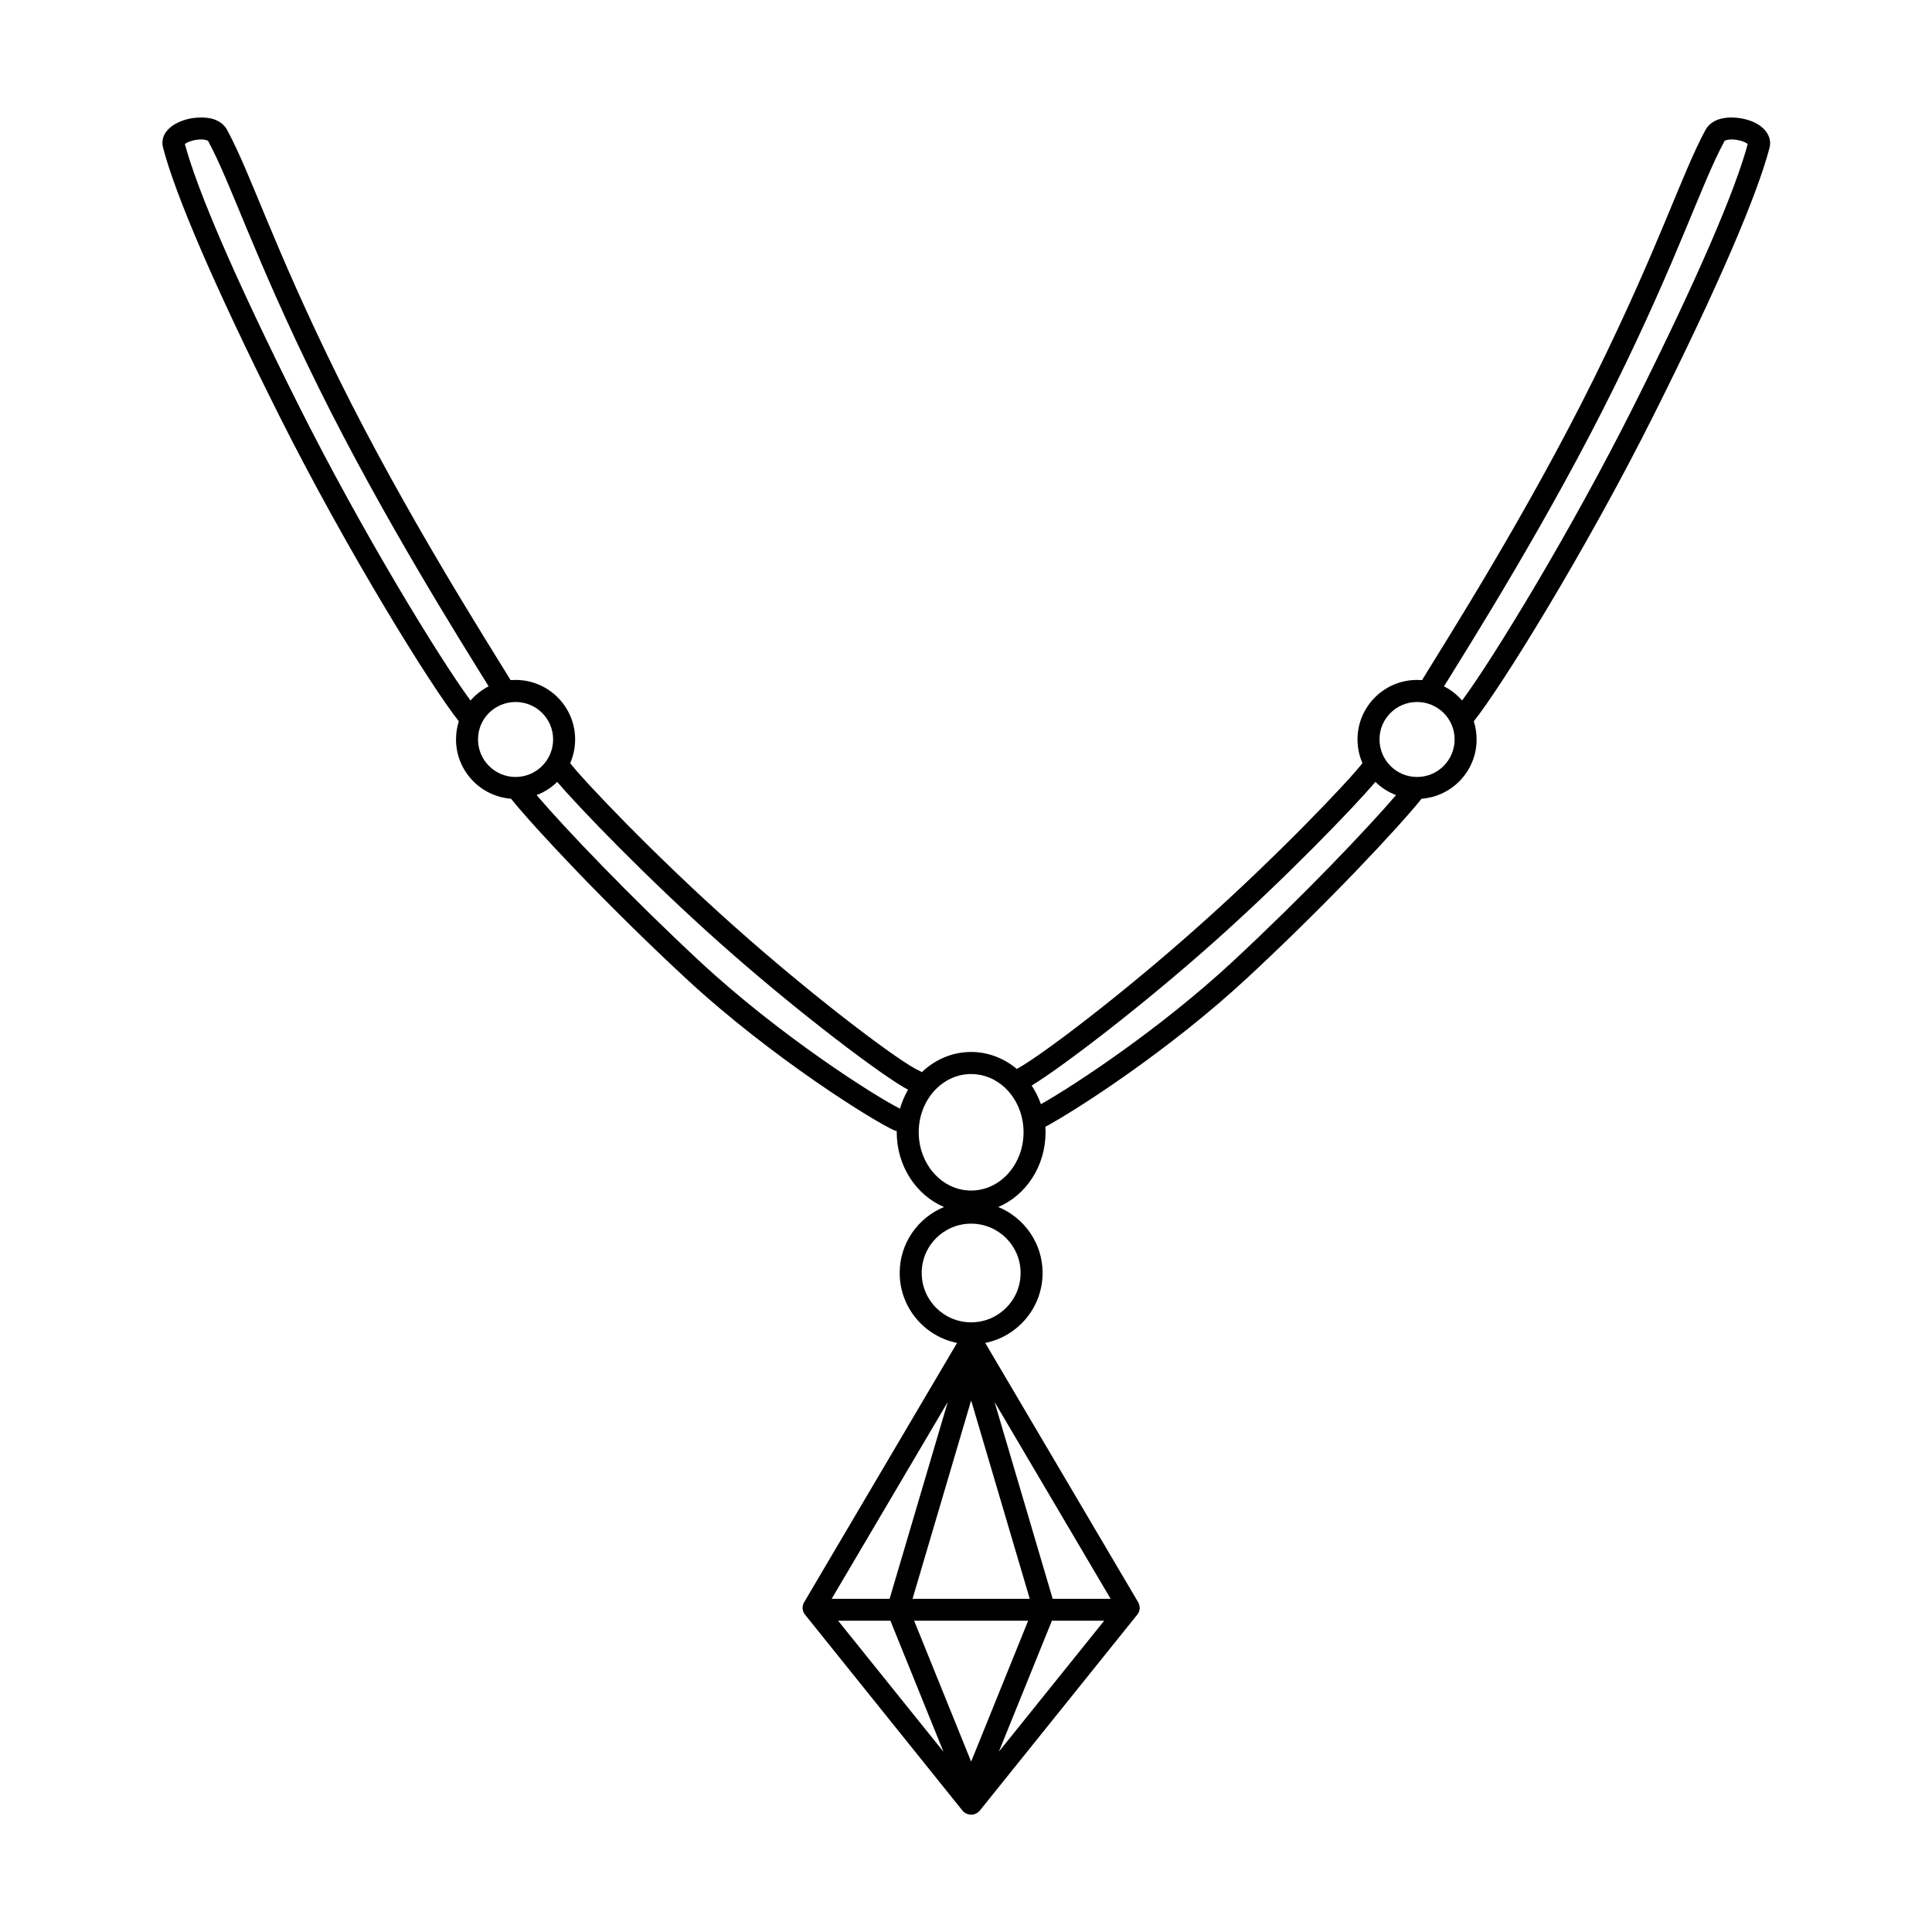 <svg xmlns="http://www.w3.org/2000/svg" xmlns:xlink="http://www.w3.org/1999/xlink" width="512" zoomAndPan="magnify" viewBox="0 0 384 384" height="512" preserveAspectRatio="xMidYMid meet" version="1.0"><defs><clipPath id="e2b2b40f13"><path d="M 32.035 23.172 L 352 23.172 L 352 360.672 L 32.035 360.672 Z M 32.035 23.172 " clip-rule="nonzero"/></clipPath></defs><g clip-path="url(#e2b2b40f13)"><path fill="#000000" d="M 178.23 224.805 C 178.105 224.773 177.973 224.738 177.844 224.707 C 174.035 223.102 153.297 210.23 136.238 194.383 C 120.316 179.613 106.062 164.352 101.574 158.754 C 95.461 158.293 90.637 153.184 90.637 146.961 C 90.637 145.719 90.832 144.508 91.195 143.359 C 85.746 136.547 68.914 109.398 55.414 82.449 C 42.312 56.281 34.789 38.5 32.406 29.332 C 32.062 27.988 32.43 26.777 33.414 25.73 C 34.301 24.777 35.859 23.992 37.582 23.602 C 39.203 23.273 40.953 23.273 42.285 23.633 C 43.594 24.027 44.574 24.777 45.105 25.762 C 49.844 34.441 54.184 48.621 67.207 75.016 C 80.562 102.062 97.062 127.934 101.383 135.008 C 101.418 135.074 101.453 135.141 101.48 135.172 C 101.809 135.172 102.141 135.141 102.473 135.141 C 109.004 135.141 114.312 140.445 114.312 146.961 C 114.312 148.633 113.961 150.238 113.328 151.68 C 116.07 155.246 130.406 170.312 145.879 184.066 C 161.848 198.312 179 211.215 182.715 212.82 C 182.898 212.883 183.066 212.984 183.215 213.113 C 185.832 210.594 189.277 209.086 193.023 209.086 C 196.434 209.086 199.594 210.363 202.109 212.461 C 206.934 209.84 223.125 197.559 238.246 184.066 C 253.719 170.312 268.055 155.246 270.797 151.68 C 270.168 150.238 269.816 148.633 269.816 146.961 C 269.816 140.445 275.121 135.141 281.652 135.141 C 281.988 135.141 282.316 135.172 282.645 135.172 C 282.672 135.141 282.703 135.074 282.742 135.008 C 287.059 127.934 303.559 102.062 316.914 75.016 C 329.941 48.621 334.281 34.441 339.016 25.762 C 339.629 24.648 340.852 23.797 342.465 23.504 C 344.145 23.176 346.312 23.402 348.047 24.059 C 350.801 25.074 352.258 27.234 351.719 29.332 C 349.336 38.5 341.812 56.281 328.711 82.449 C 315.215 109.398 298.383 136.547 292.93 143.359 C 293.293 144.508 293.488 145.719 293.488 146.961 C 293.488 153.184 288.664 158.293 282.551 158.754 C 278.062 164.352 263.809 179.613 247.887 194.383 C 232.43 208.727 213.945 220.645 207.781 223.953 C 207.805 224.312 207.812 224.676 207.812 225.035 C 207.812 231.812 203.895 237.578 198.418 239.902 C 203.582 242.031 207.223 247.105 207.223 253 C 207.223 259.879 202.32 265.609 195.824 266.918 L 226.223 318.465 C 226.684 319.25 226.613 320.234 226.043 320.922 L 194.727 359.891 C 194.312 360.383 193.684 360.676 193.023 360.676 C 192.359 360.676 191.734 360.383 191.316 359.891 L 160.004 320.922 C 159.434 320.234 159.363 319.25 159.824 318.465 L 190.223 266.918 C 183.727 265.609 178.82 259.879 178.82 253 C 178.82 247.105 182.461 242.031 187.629 239.902 C 182.152 237.578 178.23 231.812 178.23 225.035 C 178.23 224.969 178.23 224.902 178.23 224.805 Z M 180.484 216.586 C 175.812 214.16 158.785 201.422 142.969 187.34 C 128.523 174.473 115.086 160.488 110.746 155.41 C 109.59 156.559 108.199 157.441 106.652 158.031 C 112.285 164.613 125.09 178.074 139.219 191.207 C 154.953 205.812 173.871 217.863 178.879 220.352 C 179.262 219.008 179.805 217.766 180.484 216.586 Z M 205.055 215.766 C 205.809 216.914 206.43 218.156 206.891 219.465 C 213.578 215.699 230.566 204.5 244.91 191.207 C 259.035 178.074 271.844 164.613 277.473 158.031 C 275.93 157.441 274.539 156.559 273.379 155.41 C 269.043 160.488 255.598 174.473 241.16 187.34 C 226.656 200.242 211.137 212.031 205.055 215.766 Z M 203.25 222.809 C 202.316 217.5 198.133 213.473 193.023 213.473 C 187.215 213.473 182.602 218.715 182.602 225.035 C 182.602 231.387 187.215 236.629 193.023 236.629 C 198.832 236.629 203.441 231.387 203.441 225.035 C 203.441 224.414 203.398 223.824 203.316 223.234 C 203.277 223.102 203.254 222.938 203.25 222.809 Z M 290.605 139.234 C 296.73 130.949 312.211 105.633 324.801 80.516 C 337.508 55.137 344.922 37.781 347.379 28.609 C 347.172 28.48 346.801 28.25 346.512 28.152 C 345.656 27.824 344.629 27.66 343.734 27.727 C 343.41 27.758 342.926 27.922 342.801 27.957 C 338.102 36.602 333.77 50.75 320.836 76.945 C 307.906 103.145 292.043 128.262 287.004 136.418 C 288.383 137.105 289.602 138.086 290.605 139.234 Z M 281.652 139.527 C 277.531 139.527 274.188 142.836 274.188 146.961 C 274.188 151.09 277.531 154.43 281.652 154.43 C 285.773 154.43 289.117 151.09 289.117 146.961 C 289.117 142.836 285.773 139.527 281.652 139.527 Z M 193.023 243.211 C 187.598 243.211 183.195 247.598 183.195 253 C 183.195 258.438 187.598 262.824 193.023 262.824 C 198.449 262.824 202.852 258.438 202.852 253 C 202.852 247.598 198.449 243.211 193.023 243.211 Z M 188.379 278.645 C 181.707 289.973 169.73 310.277 165.301 317.777 L 176.816 317.777 Z M 220.746 317.777 L 197.672 278.645 L 209.23 317.777 Z M 198.527 348.168 L 219.465 322.133 L 209.074 322.133 Z M 166.582 322.133 L 187.52 348.168 L 176.977 322.133 Z M 204.672 317.777 L 193.023 278.348 L 181.375 317.777 Z M 181.691 322.133 L 193.023 350.133 L 204.355 322.133 Z M 93.52 139.234 C 94.523 138.086 95.746 137.105 97.121 136.418 C 92.086 128.262 76.223 103.145 63.285 76.945 C 50.359 50.75 46.023 36.602 41.324 27.957 C 41.199 27.922 40.719 27.758 40.395 27.727 C 39.5 27.66 38.469 27.824 37.617 28.152 C 37.324 28.25 36.957 28.48 36.742 28.609 C 39.199 37.781 46.617 55.137 59.324 80.516 C 71.914 105.633 87.391 130.949 93.52 139.234 Z M 102.473 139.527 C 98.352 139.527 95.008 142.836 95.008 146.961 C 95.008 151.09 98.352 154.43 102.473 154.43 C 106.59 154.43 109.938 151.09 109.938 146.961 C 109.938 142.836 106.59 139.527 102.473 139.527 Z M 102.473 139.527 " fill-opacity="1" fill-rule="evenodd"/></g></svg>